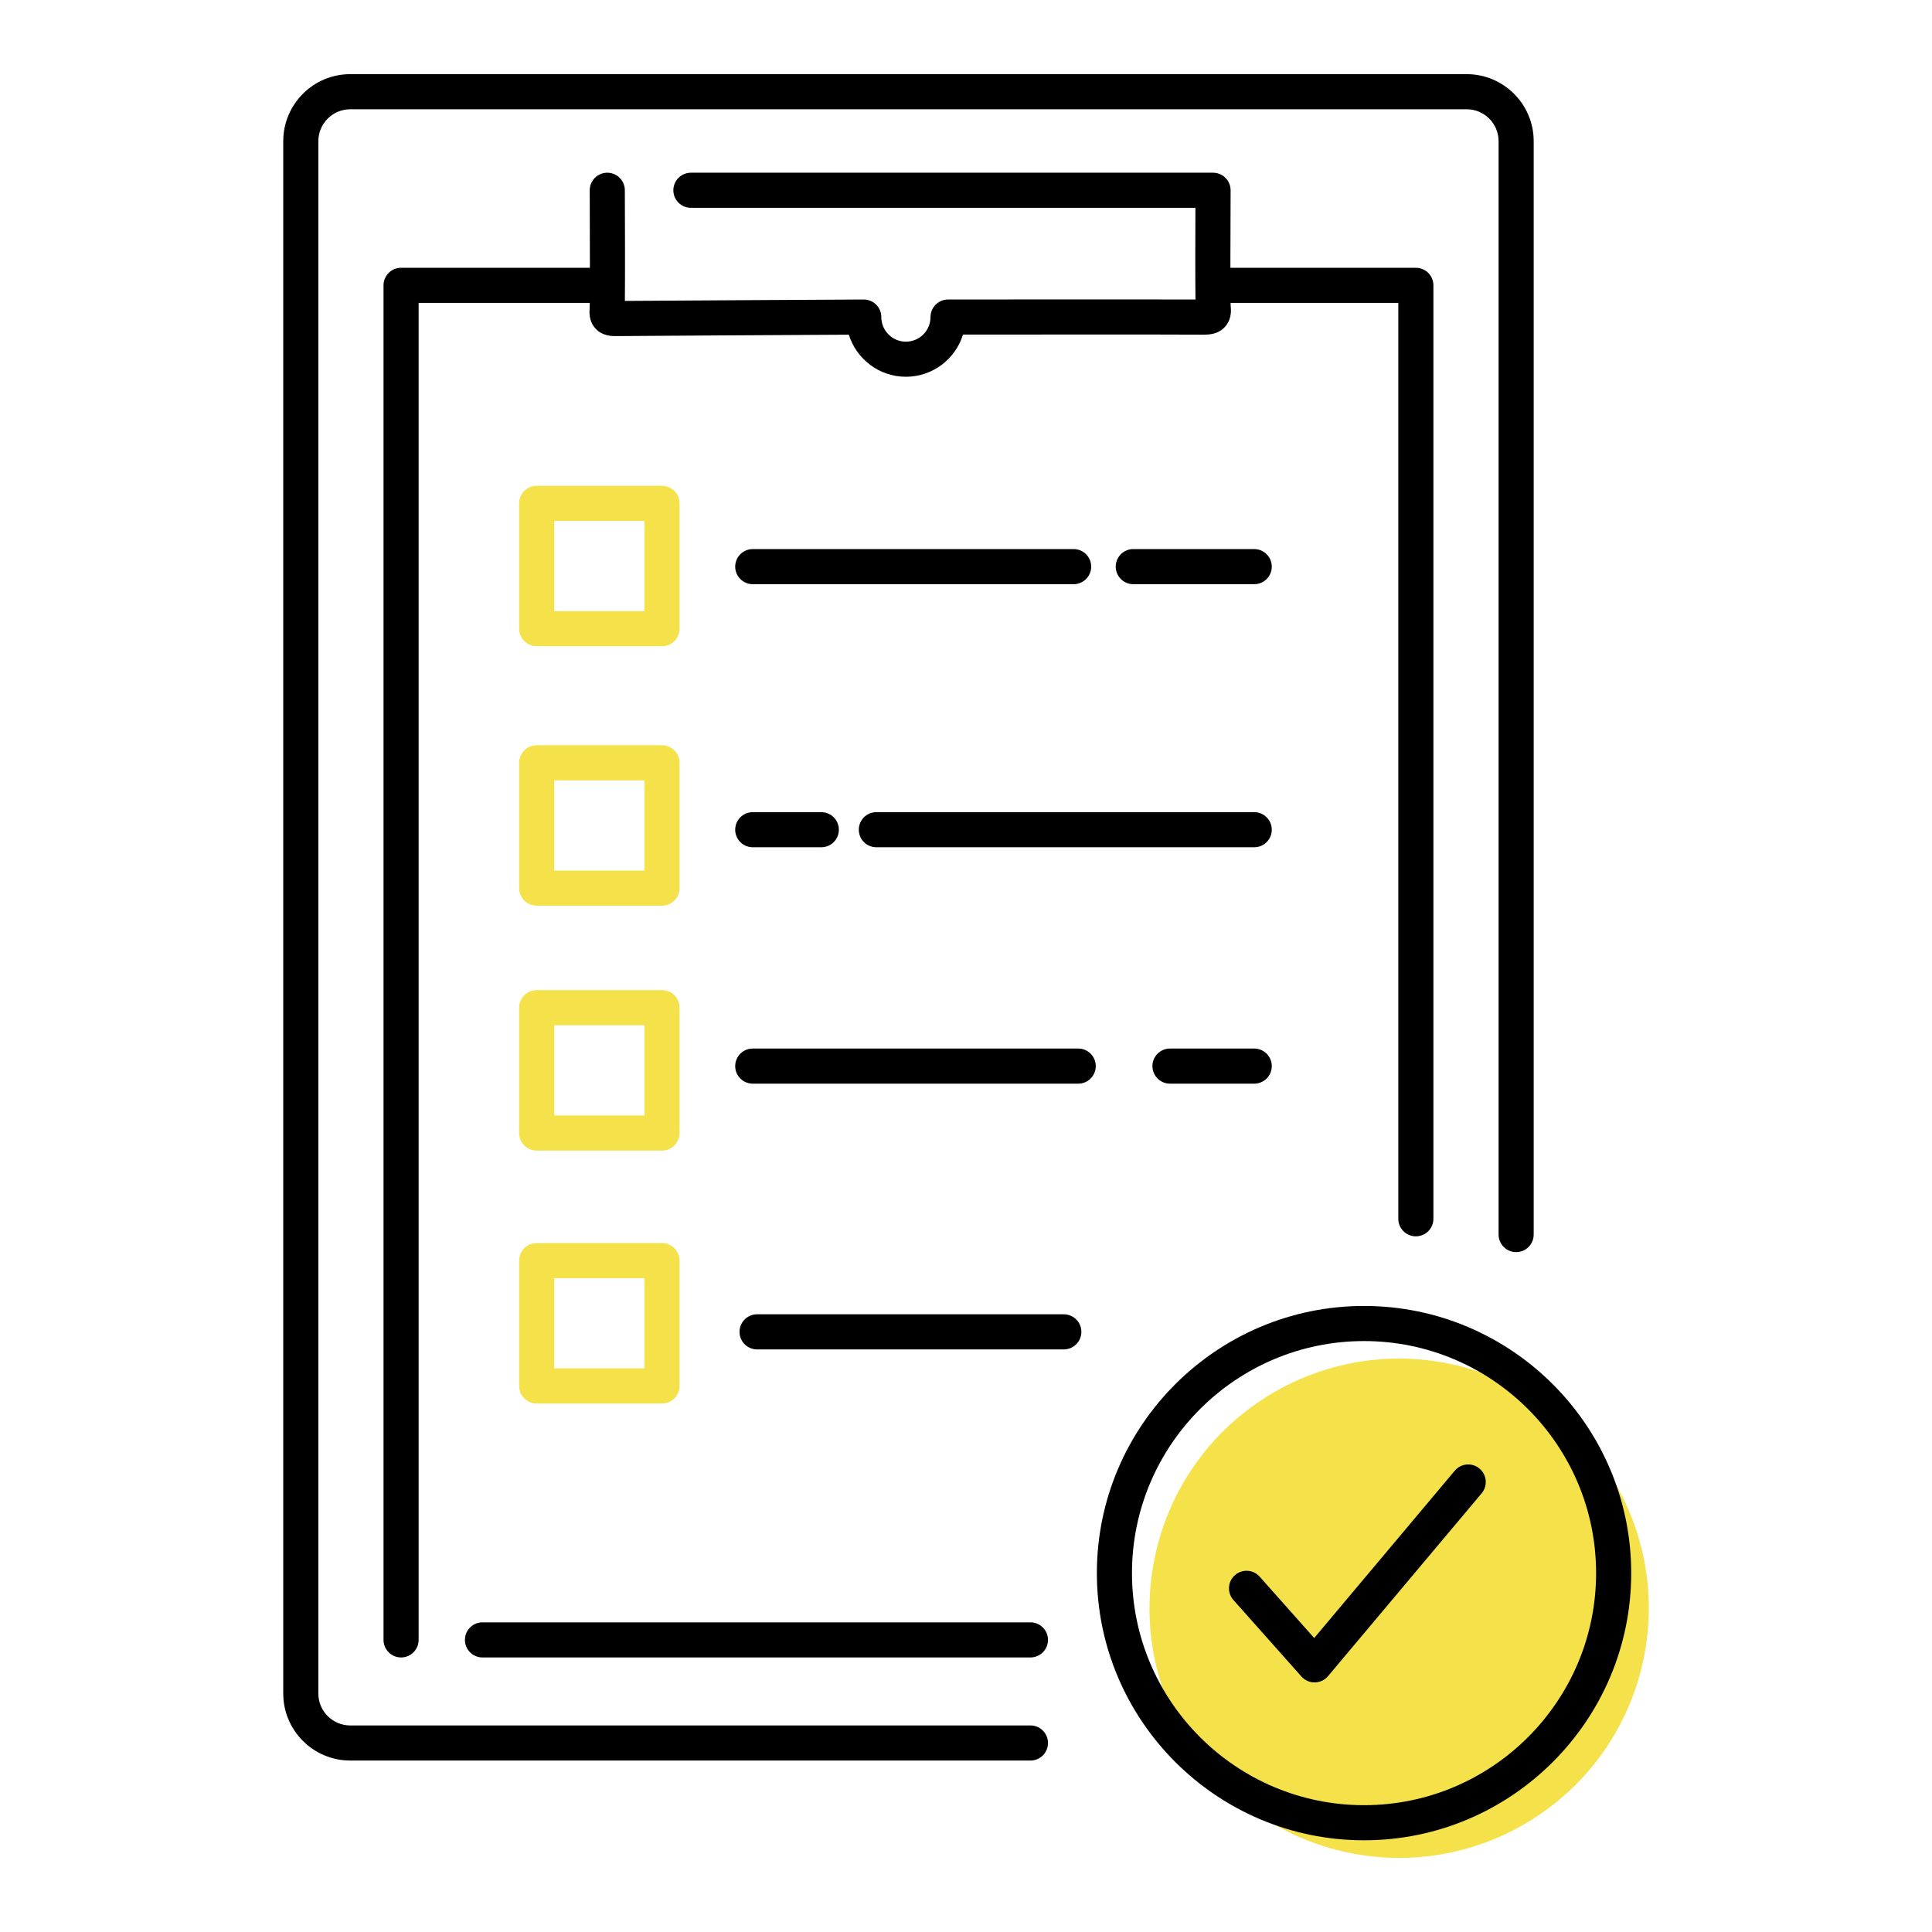 <?xml version="1.0" encoding="UTF-8"?><svg id="a" xmlns="http://www.w3.org/2000/svg" viewBox="0 0 468 468"><circle cx="338.922" cy="389.571" r="60.465" transform="translate(-118.096 629.921) rotate(-76.717)" fill="#f5e149" stroke-width="0"/><path d="m330.418,445.784c-35.685,0-64.717-29.032-64.717-64.717s29.032-64.717,64.717-64.717,64.718,29.032,64.718,64.717-29.032,64.717-64.718,64.717Zm0-120.93c-30.996,0-56.213,25.217-56.213,56.213s25.217,56.213,56.213,56.213,56.214-25.217,56.214-56.213-25.218-56.213-56.214-56.213Z" stroke-width="0"/><path d="m97.155,401.494c-2.349,0-4.252-1.904-4.252-4.252V69.118c0-2.348,1.903-4.252,4.252-4.252h48.564c2.349,0,4.252,1.904,4.252,4.252s-1.903,4.252-4.252,4.252h-44.311v323.872c0,2.348-1.903,4.252-4.252,4.252Z" stroke-width="0"/><path d="m249.609,401.494H116.871c-2.349,0-4.252-1.904-4.252-4.252s1.903-4.252,4.252-4.252h132.738c2.349,0,4.252,1.904,4.252,4.252s-1.903,4.252-4.252,4.252Z" stroke-width="0"/><path d="m342.972,299.486c-2.349,0-4.252-1.904-4.252-4.252V73.37h-43.946c-2.349,0-4.252-1.904-4.252-4.252s1.903-4.252,4.252-4.252h48.198c2.349,0,4.252,1.904,4.252,4.252v226.115c0,2.348-1.903,4.252-4.252,4.252Z" stroke-width="0"/><path d="m249.609,426.468H84.84c-8.948,0-16.227-7.28-16.227-16.228V34.192c0-8.948,7.279-16.228,16.227-16.228h270.446c8.948,0,16.228,7.28,16.228,16.228v264.864c0,2.348-1.903,4.252-4.252,4.252s-4.252-1.904-4.252-4.252V34.192c0-4.259-3.465-7.724-7.724-7.724H84.84c-4.259,0-7.724,3.465-7.724,7.724v376.048c0,4.259,3.465,7.724,7.724,7.724h164.769c2.349,0,4.252,1.904,4.252,4.252s-1.903,4.252-4.252,4.252Z" stroke-width="0"/><path d="m303.82,262.502h-20.408c-2.349,0-4.252-1.904-4.252-4.252s1.903-4.252,4.252-4.252h20.408c2.349,0,4.252,1.904,4.252,4.252s-1.903,4.252-4.252,4.252Z" stroke-width="0"/><path d="m261.184,262.502h-78.841c-2.349,0-4.252-1.904-4.252-4.252s1.903-4.252,4.252-4.252h78.841c2.349,0,4.252,1.904,4.252,4.252s-1.903,4.252-4.252,4.252Z" stroke-width="0"/><path d="m303.82,205.237h-91.535c-2.349,0-4.252-1.904-4.252-4.252s1.903-4.252,4.252-4.252h91.535c2.349,0,4.252,1.904,4.252,4.252s-1.903,4.252-4.252,4.252Z" stroke-width="0"/><path d="m198.949,205.237h-16.605c-2.349,0-4.252-1.904-4.252-4.252s1.903-4.252,4.252-4.252h16.605c2.349,0,4.252,1.904,4.252,4.252s-1.903,4.252-4.252,4.252Z" stroke-width="0"/><path d="m303.82,141.511h-29.3c-2.349,0-4.252-1.904-4.252-4.252s1.903-4.252,4.252-4.252h29.3c2.349,0,4.252,1.904,4.252,4.252s-1.903,4.252-4.252,4.252Z" stroke-width="0"/><path d="m260.073,141.511h-77.729c-2.349,0-4.252-1.904-4.252-4.252s1.903-4.252,4.252-4.252h77.729c2.349,0,4.252,1.904,4.252,4.252s-1.903,4.252-4.252,4.252Z" stroke-width="0"/><path d="m257.693,326.875h-74.303c-2.349,0-4.252-1.904-4.252-4.252s1.903-4.252,4.252-4.252h74.303c2.349,0,4.252,1.904,4.252,4.252s-1.903,4.252-4.252,4.252Z" stroke-width="0"/><path d="m160.361,156.541h-30.358c-2.349,0-4.252-1.904-4.252-4.252v-30.357c0-2.348,1.903-4.252,4.252-4.252h30.358c2.349,0,4.252,1.904,4.252,4.252v30.357c0,2.348-1.903,4.252-4.252,4.252Zm-26.105-8.504h21.853v-21.853h-21.853v21.853Z" fill="#f5e149" stroke-width="0"/><path d="m160.361,219.388h-30.358c-2.349,0-4.252-1.904-4.252-4.252v-30.357c0-2.348,1.903-4.252,4.252-4.252h30.358c2.349,0,4.252,1.904,4.252,4.252v30.357c0,2.348-1.903,4.252-4.252,4.252Zm-26.105-8.504h21.853v-21.853h-21.853v21.853Z" fill="#f5e149" stroke-width="0"/><path d="m160.361,278.711h-30.358c-2.349,0-4.252-1.904-4.252-4.252v-30.356c0-2.348,1.903-4.252,4.252-4.252h30.358c2.349,0,4.252,1.904,4.252,4.252v30.356c0,2.348-1.903,4.252-4.252,4.252Zm-26.105-8.504h21.853v-21.853h-21.853v21.853Z" fill="#f5e149" stroke-width="0"/><path d="m160.361,339.977h-30.358c-2.349,0-4.252-1.904-4.252-4.252v-30.356c0-2.348,1.903-4.252,4.252-4.252h30.358c2.349,0,4.252,1.904,4.252,4.252v30.356c0,2.348-1.903,4.252-4.252,4.252Zm-26.105-8.504h21.853v-21.853h-21.853v21.853Z" fill="#f5e149" stroke-width="0"/><path d="m219.442,91.265c-6.489,0-11.994-4.295-13.82-10.191-12.154.065-50.925.277-56.37.339-.905.013-3.279.038-4.994-1.816-1.127-1.218-1.608-2.841-1.432-4.825.104-1.545.071-18.406.026-28.663-.01-2.348,1.885-4.26,4.233-4.271h.019c2.34,0,4.241,1.892,4.252,4.233.023,5.292.08,20.526.008,26.819,11.943-.095,57.349-.336,57.844-.339h.022c1.124,0,2.201.445,2.999,1.237.802.798,1.253,1.883,1.253,3.015,0,3.286,2.674,5.959,5.96,5.959s5.959-2.673,5.959-5.959c0-2.346,1.9-4.249,4.247-4.252.48,0,45.787-.053,59.939.001-.07-4.843-.045-15.026-.015-22.21h-122.21c-2.349,0-4.252-1.904-4.252-4.252s1.903-4.252,4.252-4.252h126.482c1.132,0,2.217.451,3.015,1.253.798.802,1.243,1.889,1.237,3.021-.052,10.01-.091,26.491.025,28.106.226,1.982-.231,3.669-1.371,4.937-1.736,1.933-4.177,1.913-5.211,1.911-9.358-.059-46.479-.027-58.272-.015-1.818,5.908-7.329,10.215-13.826,10.215Z" stroke-width="0"/><path d="m318.438,407.543c-1.214,0-2.37-.519-3.178-1.427l-16.483-18.542c-1.56-1.755-1.402-4.442.353-6.003,1.759-1.561,4.444-1.401,6.003.353l13.214,14.865,34.051-40.53c1.511-1.798,4.194-2.031,5.991-.521,1.798,1.51,2.03,4.192.521,5.99l-37.216,44.297c-.795.946-1.962,1.499-3.196,1.517-.021,0-.04,0-.06,0Z" stroke-width="0"/></svg>